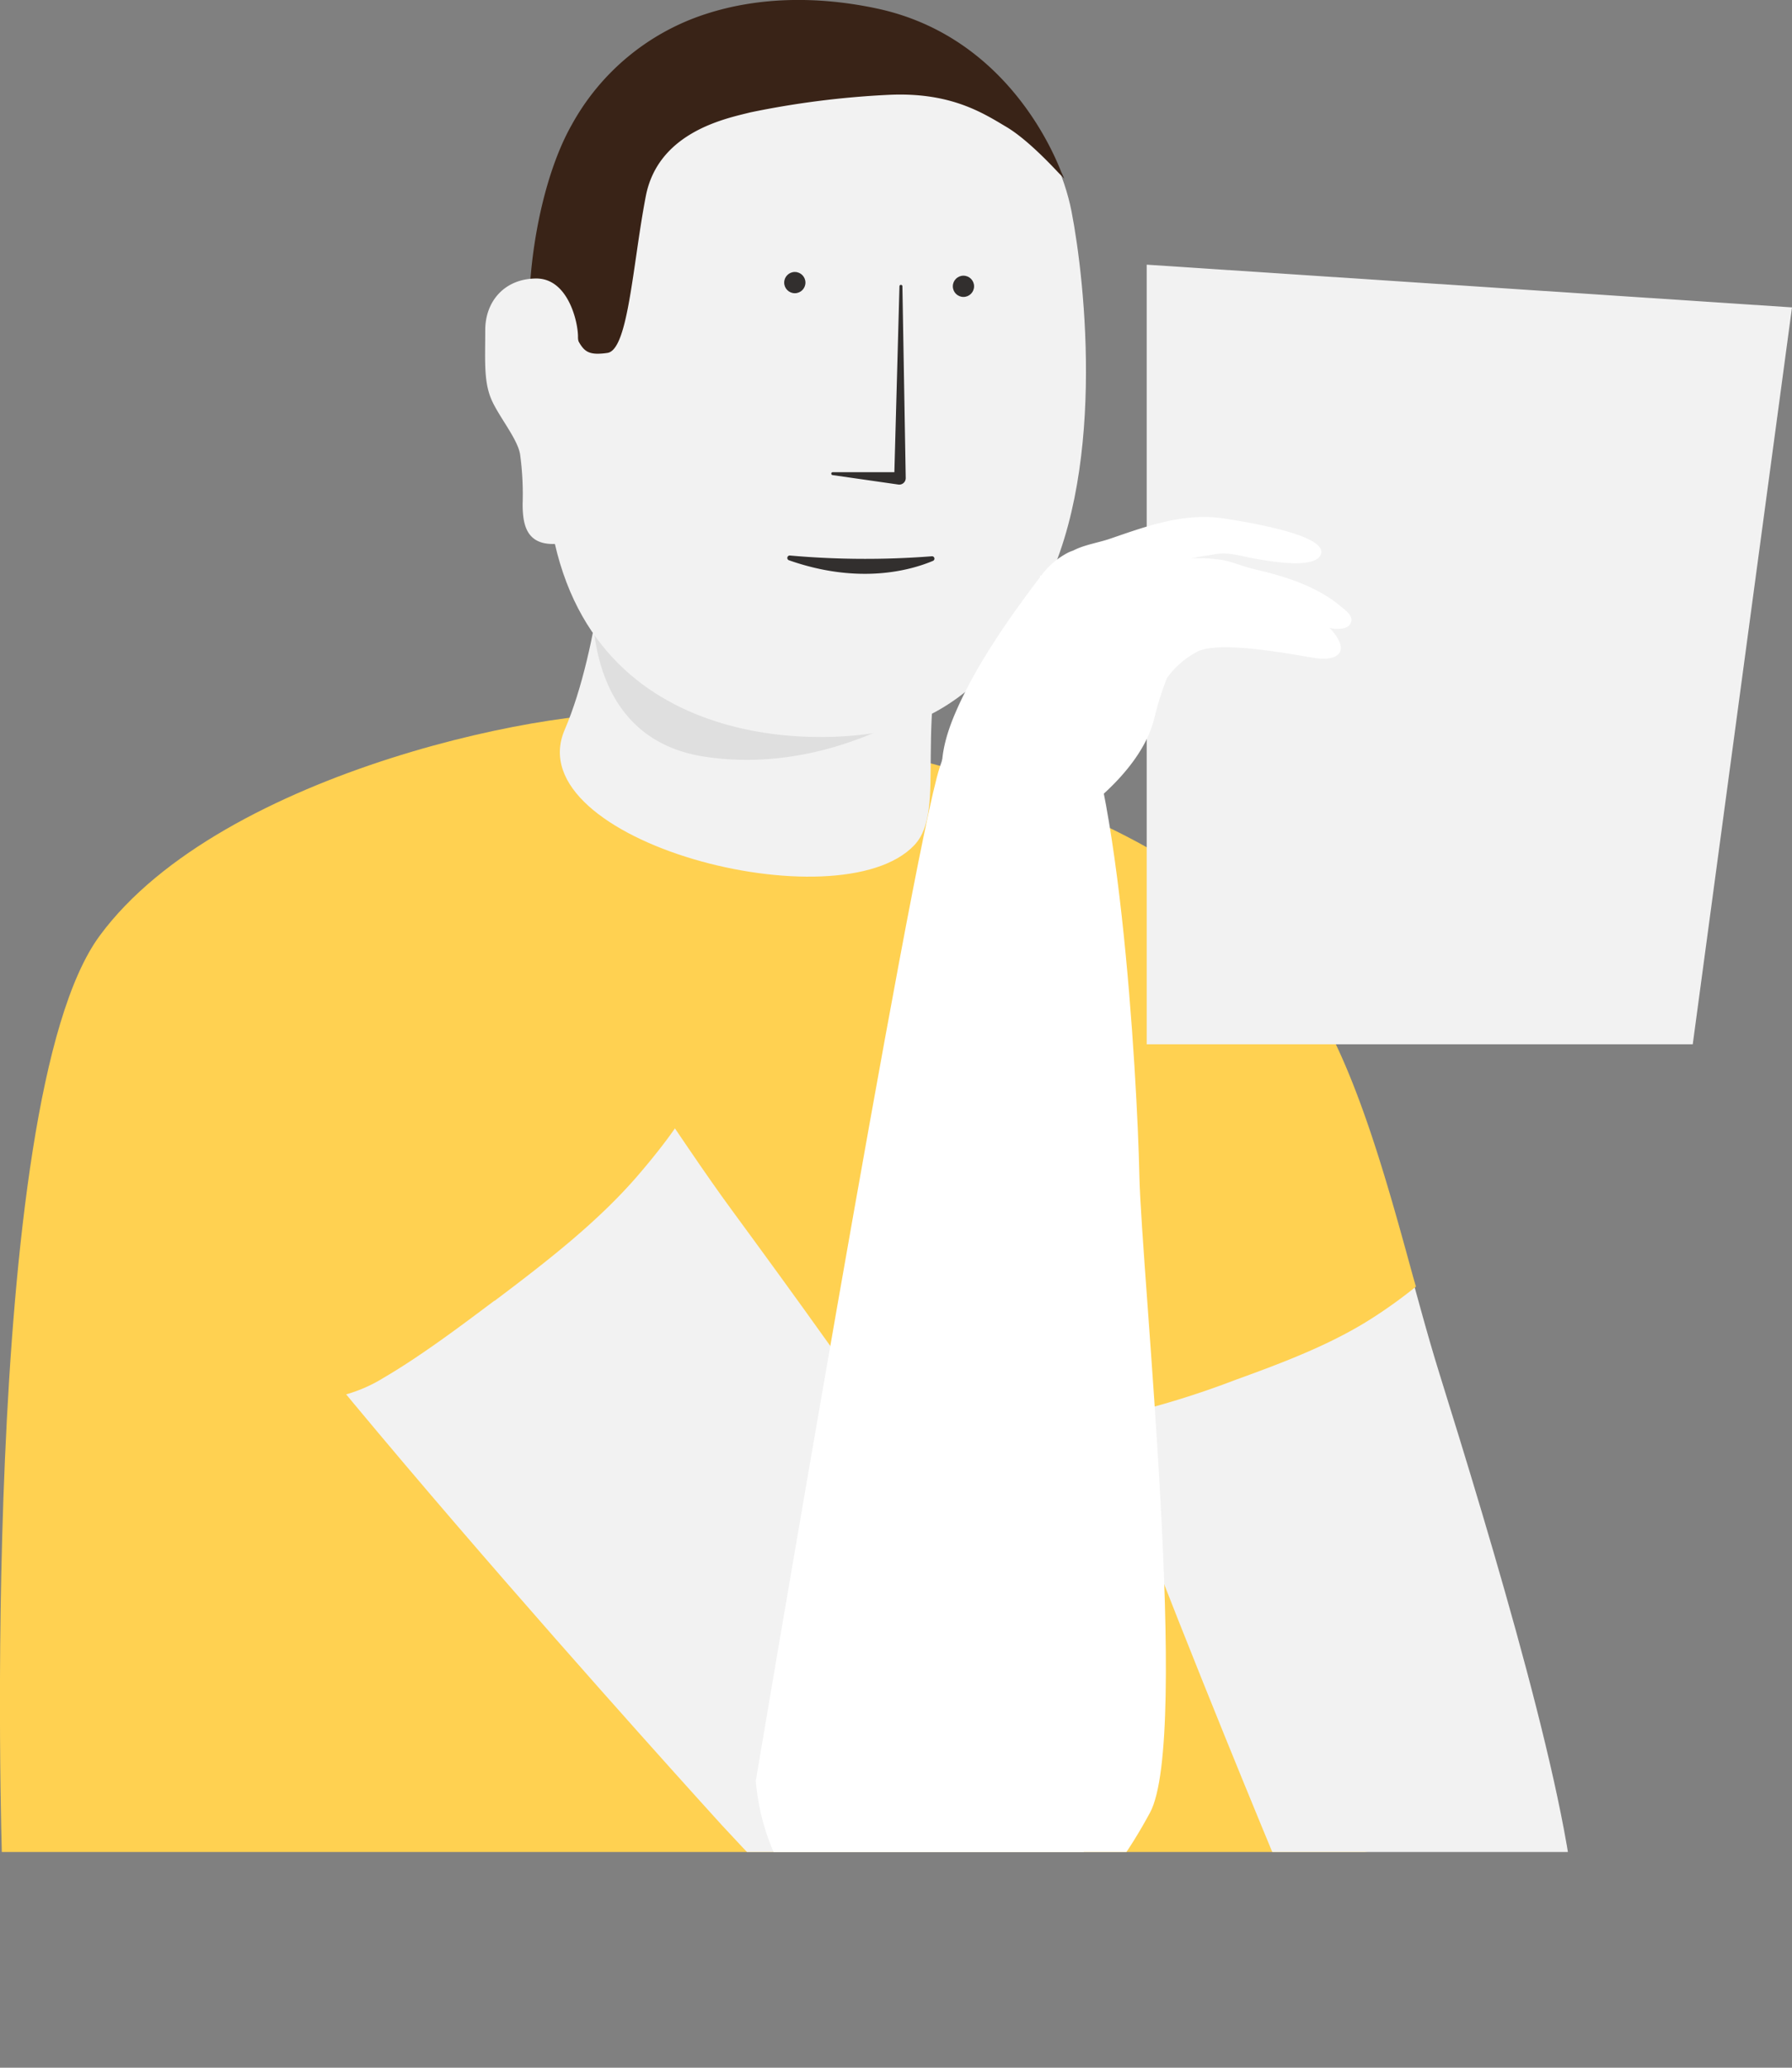 <svg xmlns="http://www.w3.org/2000/svg" xmlns:xlink="http://www.w3.org/1999/xlink" viewBox="0 0 328.79 379.37"><rect x="0" y="0" width="328.79" height="379.37" fill="#808080" stroke="none"/><defs><style>.cls-1{fill:none;}.cls-2{clip-path:url(#clip-path);}.cls-3{fill:#ffd151;}.cls-4{fill:#f2f2f2;}.cls-5{fill:#dfdfdf;}.cls-6{fill:#392317;}.cls-7,.cls-8{fill:#322f2e;}.cls-8{stroke:#322f2e;stroke-linecap:round;stroke-linejoin:round;stroke-width:0.54px;}.cls-9{fill:#fff;}</style><clipPath id="clip-path" transform="translate(-48.33 -33.1)"><rect class="cls-1" width="408.19" height="372.89"/></clipPath></defs><title>Mr_Yellow</title><g id="Layer_2" data-name="Layer 2"><g id="Layer_1-2" data-name="Layer 1"><g class="cls-2"><path id="_Path_" data-name="&lt;Path&gt;" class="cls-3" d="M66.61,204.8c22.46-30.55,86-42.83,102.08-40.59s90.62,8.53,118.47,49,15.94,154.54,14.14,159-252.6,2-252.6,2S44.15,235.34,66.61,204.8Z" transform="translate(-48.33 -33.1)"/><path id="_Path_2" data-name="&lt;Path&gt;" class="cls-4" d="M284.22,378.8s-47.88-114-50.91-139.55c-3.5-29.45,16.19-40.55,36.17-37.65,25.22,3.67,33.57,53.47,42.93,83.45,9.47,30.34,24.74,80.72,25,100.95.13,10.8-4.11,26.75-22,26.46C299.52,412.22,294.35,402.37,284.22,378.8Z" transform="translate(-48.33 -33.1)"/><path id="_Path_3" data-name="&lt;Path&gt;" class="cls-3" d="M307.6,267.36c-3.86-14.1-8.23-30.08-14.14-42.59-6.81-14.4-14.64-22.06-24-23.41-11.18-1.62-21.43,1.19-28.13,7.71-7,6.8-9.86,17.24-8.32,30.21,1,8.16,6.58,26.12,16.69,53.38l.05.14H250q.58.06,1.21.06a22.76,22.76,0,0,0,4.88-.62,162.84,162.84,0,0,0,19-6c9.16-3.31,18-6.69,25.62-11.69a89.9,89.9,0,0,0,7.29-5.29l.12-.1Z" transform="translate(-48.33 -33.1)"/><path id="_Path_4" data-name="&lt;Path&gt;" class="cls-4" d="M160.21,126.74s-1.72,25-8.27,40.25c-8.81,20.44,50.4,35.81,64.16,21.16,6.23-6.64-.71-22.62,7.49-46.37s4-38.18-18.42-41.21c-17.83-2.41-24.88-4.11-38.68,4.06C158.27,109.5,160.21,115,160.21,126.74Z" transform="translate(-48.33 -33.1)"/><path class="cls-5" d="M157.48,137c-.2.53-4.95,31,20,34.91s47.31-12.2,49-17.29a147.9,147.9,0,0,0,3.44-14.77Z" transform="translate(-48.33 -33.1)"/><path id="_Path_5" data-name="&lt;Path&gt;" class="cls-4" d="M214.25,166.28c8.11-3,16.27-8.23,24.58-23,12.62-22.37,8.61-58.48,6.1-71.39s-14-32.29-35.52-37-44.11.36-56,21.17-5.28,68-3.29,76.76C159.45,173.67,204.77,169.79,214.25,166.28Z" transform="translate(-48.33 -33.1)"/><path id="_Path_6" data-name="&lt;Path&gt;" class="cls-6" d="M243,64.56c-2.26-5.79-11.38-25-33.55-29.85-11.35-2.46-22.33-2.1-31.75,1A43.22,43.22,0,0,0,153.23,56c-3.85,6.77-6.68,17.31-7.57,28.19l0,.22.21.06c5.56,1.59,6.68,5.58,7.5,8.49a10.37,10.37,0,0,0,.78,2.21C155.18,97,155.76,98,158,98a12.16,12.16,0,0,0,1.78-.15c2.75-.41,3.92-8.48,5.28-17.82.53-3.67,1.09-7.47,1.76-10.94,2.18-11.25,13.58-14,18.45-15.19l.73-.18a163.14,163.14,0,0,1,25.4-3.22c10.85-.51,16.76,3,21.08,5.59l.49.29c3.26,1.94,7,5.68,9.62,8.47l1,1Z" transform="translate(-48.33 -33.1)"/><circle id="_Path_7" data-name="&lt;Path&gt;" class="cls-7" cx="145.83" cy="51.85" r="1.95"/><circle id="_Path_8" data-name="&lt;Path&gt;" class="cls-7" cx="176.77" cy="52.53" r="1.95"/><path id="_Path_9" data-name="&lt;Path&gt;" class="cls-8" d="M213.63,85.63,212.69,120H201.12l12.12,1.74a.92.92,0,0,0,1-.93Z" transform="translate(-48.33 -33.1)"/><path id="_Path_10" data-name="&lt;Path&gt;" class="cls-4" d="M157,98.18a3.27,3.27,0,0,1-2.62-3.29c0-2.83-1.87-10.69-7.63-10.69s-9.39,4.1-9.39,9.48-.27,9,.94,12.24,5,7.58,5.46,10.58a53.88,53.88,0,0,1,.46,9.06c0,3.9.74,7.55,6,7.34s5.21-7.47,5.21-9.36S157,98.18,157,98.18Z" transform="translate(-48.33 -33.1)"/><path id="_Path_11" data-name="&lt;Path&gt;" class="cls-7" d="M219.52,136c-4.21,1.78-13.67,4.38-26.45-.11a.45.45,0,0,1,.15-.87,156.68,156.68,0,0,0,26.09.14A.44.44,0,0,1,219.52,136Z" transform="translate(-48.33 -33.1)"/><path id="_Path_12" data-name="&lt;Path&gt;" class="cls-4" d="M180.8,368S86.29,264.22,74.18,237.83c-14-30.42,5.54-50.4,30.06-55.36,30.95-6.26,57.43,44.19,78.47,72.8,21.29,29,56.12,77.22,63.17,99,3.76,11.62,4.09,30.58-17.12,37.54C210,397.94,200.62,389.38,180.8,368Z" transform="translate(-48.33 -33.1)"/><path id="_Path_13" data-name="&lt;Path&gt;" class="cls-3" d="M171.07,238.12c-9.26-13.67-19.75-29.17-30.89-40.29-12.82-12.79-24.59-17.89-36-15.58-14.56,2.95-26,10.74-31.42,21.37-5,9.83-4.58,21.69,1.21,34.31,3.87,8.42,16.48,25.56,37.5,50.93l.09.11.14,0a27.18,27.18,0,0,0,7-3.07c6.83-4,14-9.39,20.34-14.15l.06,0c9.69-7.29,19-14.54,26.28-23,2.63-3.06,5-6.05,6.82-8.67l.09-.13Z" transform="translate(-48.33 -33.1)"/><polygon class="cls-4" points="210.39 191.6 310.58 191.6 328.79 56.4 210.39 48.56 210.39 191.6"/><path id="_Path_14" data-name="&lt;Path&gt;" class="cls-9" d="M187,359.84s28.63-170.38,33.76-186,13.67-25.26,23.24-14.83S257,231,257.38,248.8s9.34,103.17,1.95,116.87-18.21,26.47-35,28.45S188.92,382.46,187,359.84Z" transform="translate(-48.33 -33.1)"/><path id="_Path_15" data-name="&lt;Path&gt;" class="cls-9" d="M292.23,148.27c.87.31,2.93.38,3.65-.45,1-1.17,0-2.2-1-3-4.7-4.14-10.58-5.93-16.46-7.3-2.35-.55-4.7-1.68-7-1.82a23,23,0,0,0-4.52-.13c2-.5,2-.35,4.15-.75,2.59-.48,4.31.17,6.83.64,2.27.43,11,2.14,12.63-.32,2.57-3.92-15-6.48-17.14-6.84-7.55-1.26-14.21,1.18-21.36,3.64-2.22.76-4.69,1.09-6.79,2.18a7.31,7.31,0,0,0-.88.35,14.26,14.26,0,0,0-4.93,4.19l-.31.11.06.21c-5.32,7-11.76,16.05-15.58,25-4.55,10.63-1.82,15.37,1,17.68s9.5,4.27,17.82,3.1c1.11-.15,15.05-8.91,17.71-19.85a55.23,55.23,0,0,1,2.33-7.41,16.14,16.14,0,0,1,5.43-4.77c4.22-2.3,18.15.59,22,1.14,1.15.16,3.62.27,4.32-1.17S293,149,292.23,148.27Z" transform="translate(-48.33 -33.1)"/></g></g></g></svg>